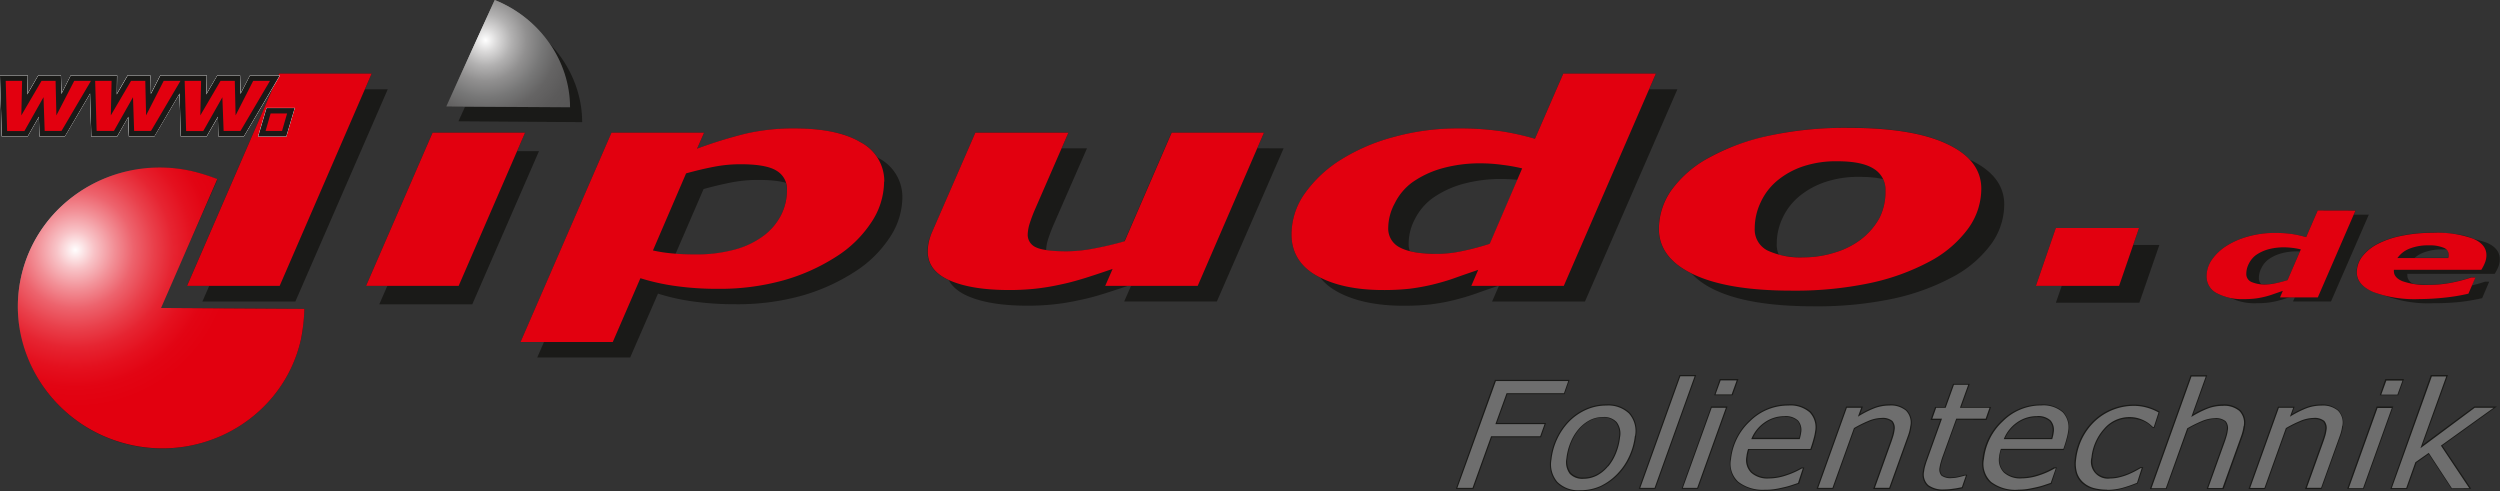 <svg id="Ebene_1" data-name="Ebene 1" xmlns="http://www.w3.org/2000/svg" xmlns:xlink="http://www.w3.org/1999/xlink" viewBox="0 0 494.69 97.2"><rect x="0" y="0" width="494.69" height="97.2" fill="#333333" stroke="none"/><defs><style>.cls-1{fill:none;}.cls-2{clip-path:url(#clip-path);}.cls-3{clip-path:url(#clip-path-2);}.cls-4{fill:#1a1a18;}.cls-10,.cls-11,.cls-4,.cls-5,.cls-6,.cls-7,.cls-8,.cls-9{fill-rule:evenodd;}.cls-5{fill:#e2000f;}.cls-6{fill:#6e6e6e;}.cls-7{fill:url(#GradientFill_1);}.cls-8{fill:url(#GradientFill_2);}.cls-9{fill:url(#GradientFill_3);}.cls-10{fill:url(#GradientFill_4);}.cls-11{fill:#fff;}</style><clipPath id="clip-path"><rect class="cls-1" x="-231.35" y="0.38" width="217.55" height="144.57"/></clipPath><clipPath id="clip-path-2"><rect class="cls-1" x="308.44" y="-5.56" width="208.31" height="138.43"/></clipPath><radialGradient id="GradientFill_1" cx="-80.46" cy="60.94" r="20.81" gradientTransform="translate(135.59 -41.94) scale(1.5 1.5)" gradientUnits="userSpaceOnUse"><stop offset="0" stop-color="#fff"/><stop offset="0.08" stop-color="#dbdbda"/><stop offset="0.21" stop-color="#a8a8a7"/><stop offset="0.34" stop-color="#7d7d7b"/><stop offset="0.47" stop-color="#595958"/><stop offset="0.6" stop-color="#3d3d3c"/><stop offset="0.73" stop-color="#2a2a28"/><stop offset="0.87" stop-color="#1e1e1c"/><stop offset="1" stop-color="#1a1a18"/></radialGradient><radialGradient id="GradientFill_2" cx="-80.46" cy="60.94" r="20.8" gradientTransform="translate(135.59 -41.94) scale(1.5 1.5)" gradientUnits="userSpaceOnUse"><stop offset="0" stop-color="#fff"/><stop offset="0" stop-color="#fffefe"/><stop offset="0.12" stop-color="#f8c3c7"/><stop offset="0.25" stop-color="#f28f96"/><stop offset="0.37" stop-color="#ed636d"/><stop offset="0.5" stop-color="#e9404b"/><stop offset="0.62" stop-color="#e62431"/><stop offset="0.75" stop-color="#e4101e"/><stop offset="0.87" stop-color="#e20413"/><stop offset="1" stop-color="#e2000f"/></radialGradient><radialGradient id="GradientFill_3" cx="-26.34" cy="33.25" r="14.28" gradientTransform="translate(135.59 -41.94) scale(1.5 1.5)" gradientUnits="userSpaceOnUse"><stop offset="0" stop-color="#fff"/><stop offset="0.11" stop-color="#cccccb"/><stop offset="0.22" stop-color="#9d9d9c"/><stop offset="0.34" stop-color="#757573"/><stop offset="0.46" stop-color="#545452"/><stop offset="0.59" stop-color="#3a3a39"/><stop offset="0.72" stop-color="#282826"/><stop offset="0.85" stop-color="#1e1e1c"/><stop offset="1" stop-color="#1a1a18"/></radialGradient><radialGradient id="GradientFill_4" cx="-26.34" cy="33.25" r="14.26" gradientTransform="translate(135.59 -41.94) scale(1.5 1.5)" gradientUnits="userSpaceOnUse"><stop offset="0" stop-color="#fff"/><stop offset="0.11" stop-color="#dad9d9"/><stop offset="0.24" stop-color="#b2b1b1"/><stop offset="0.38" stop-color="#919090"/><stop offset="0.53" stop-color="#777"/><stop offset="0.67" stop-color="#656464"/><stop offset="0.83" stop-color="#5b5a5a"/><stop offset="1" stop-color="#575656"/></radialGradient></defs><path class="cls-4" d="M90.71,24,100.3,2.94c9,3.59,14.89,12.13,14.9,21.23Z"/><polygon class="cls-4" points="423.33 59.9 406.81 59.9 410.77 48.46 427.29 48.46 423.33 59.9"/><polygon class="cls-4" points="76.73 17.66 58.45 59.66 40.05 59.66 58.34 17.66 76.73 17.66"/><polygon class="cls-4" points="106.65 29.91 93.45 60.22 75.05 60.22 88.27 29.91 106.65 29.91"/><path class="cls-4" d="M178.56,39a14.54,14.54,0,0,1-2.57,8.1,23.11,23.11,0,0,1-7,6.77,38.78,38.78,0,0,1-10.44,4.67,47.31,47.31,0,0,1-13,1.66,58.89,58.89,0,0,1-8.41-.55,41.72,41.72,0,0,1-6.94-1.55l-5.5,12.63H106.31l18-41.42h18.4l-1.39,3.16A89,89,0,0,1,151,29.56a41.88,41.88,0,0,1,9.73-1c5.75,0,10.18.93,13.25,2.79A8.66,8.66,0,0,1,178.56,39ZM154.73,49.67a11.83,11.83,0,0,0,3.35-4,10.7,10.7,0,0,0,1.18-5,4.2,4.2,0,0,0-2-3.76c-1.35-.87-3.76-1.31-7.25-1.31a28.07,28.07,0,0,0-5.29.5c-1.73.34-3.55.77-5.5,1.31l-6.59,15.25a29.75,29.75,0,0,0,3.78.58c1.44.14,2.92.2,4.44.2a29,29,0,0,0,8.19-1A17,17,0,0,0,154.73,49.67Z"/><path class="cls-4" d="M254,29.35l-13.21,30.3H222.45l1.47-3.34c-1.84.63-3.62,1.22-5.36,1.77s-3.4,1-5,1.31a44.67,44.67,0,0,1-5.37.87c-1.63.16-3.25.23-4.84.23q-7.51,0-11.86-1.91c-2.9-1.28-4.34-3.17-4.34-5.67a9.51,9.51,0,0,1,.19-1.91,11.48,11.48,0,0,1,.68-1.92l8.58-19.73h18.49l-6.56,15a30.61,30.61,0,0,0-1.14,3,7.94,7.94,0,0,0-.38,2.11A2.67,2.67,0,0,0,208.68,52c1.07.53,3.14.8,6.14.8a30.79,30.79,0,0,0,5.17-.52,64.67,64.67,0,0,0,6.32-1.48l9.35-21.48Z"/><path class="cls-4" d="M331.92,17.66l-18.29,42H295.25l1.37-3.15q-2.65.89-4.65,1.61c-1.34.47-2.83.91-4.46,1.31s-3,.62-4.49.81a47,47,0,0,1-5.31.26c-5.51,0-9.93-1-13.23-2.86s-5-4.62-5-8.13a14,14,0,0,1,2.62-8.1,24.7,24.7,0,0,1,7.2-6.71,38.37,38.37,0,0,1,10.56-4.5,47.73,47.73,0,0,1,12.75-1.68,56.62,56.62,0,0,1,8.13.5,52.92,52.92,0,0,1,7.11,1.55l5.63-12.9ZM305.36,36.42a31,31,0,0,0-3.87-.69,32.72,32.72,0,0,0-4.21-.31,28.19,28.19,0,0,0-7.88,1,19.21,19.21,0,0,0-5.95,2.81A11.43,11.43,0,0,0,280,43.31a10.38,10.38,0,0,0-1.26,4.77,4.17,4.17,0,0,0,2.37,4,16.56,16.56,0,0,0,7.27,1.24,24.66,24.66,0,0,0,5.25-.6c1.86-.4,3.61-.87,5.28-1.4Z"/><path class="cls-4" d="M396.59,40.44a13.41,13.41,0,0,1-2.69,8,22.55,22.55,0,0,1-7.58,6.4,44.54,44.54,0,0,1-11.77,4.27,72.42,72.42,0,0,1-15.66,1.5q-12.75,0-19.56-3.24c-4.53-2.15-6.8-5.15-6.8-9a13.31,13.31,0,0,1,2.53-7.69,22.09,22.09,0,0,1,7.53-6.43A43.43,43.43,0,0,1,354.45,30a72.36,72.36,0,0,1,15.78-1.58q12.79,0,19.58,3.2c4.53,2.13,6.78,5.08,6.78,8.84Zm-23.78,9.93a13.54,13.54,0,0,0,3.54-4.13,11.4,11.4,0,0,0,1.2-5.45,4.82,4.82,0,0,0-2.29-4.28Q373,35,368,35a20.54,20.54,0,0,0-6.78,1,16.21,16.21,0,0,0-5.16,2.82,12.24,12.24,0,0,0-3.28,4.21,11.85,11.85,0,0,0-1.2,5.16,4.61,4.61,0,0,0,2.6,4.44A15.65,15.65,0,0,0,361.28,54a21,21,0,0,0,6.35-1A15.93,15.93,0,0,0,372.81,50.37Z"/><path class="cls-4" d="M468.73,42.48l-7.48,17.17h-7.52l.56-1.29-1.9.66c-.55.19-1.16.37-1.82.54s-1.24.25-1.84.33a19.07,19.07,0,0,1-2.17.11,10.8,10.8,0,0,1-5.41-1.17,3.67,3.67,0,0,1-2-3.33,5.75,5.75,0,0,1,1.07-3.31,10.15,10.15,0,0,1,2.95-2.74,15.61,15.61,0,0,1,4.31-1.85,19.87,19.87,0,0,1,5.22-.68,24.55,24.55,0,0,1,3.32.2,21.81,21.81,0,0,1,2.91.64l2.3-5.28Zm-10.87,7.67a13.39,13.39,0,0,0-1.58-.28,14.43,14.43,0,0,0-1.72-.13,11.47,11.47,0,0,0-3.22.42,7.61,7.61,0,0,0-2.43,1.15A4.54,4.54,0,0,0,447.5,53a4.22,4.22,0,0,0-.52,2,1.7,1.7,0,0,0,1,1.62,6.69,6.69,0,0,0,3,.51,10.33,10.33,0,0,0,2.15-.24c.76-.17,1.47-.36,2.16-.58Z"/><path class="cls-4" d="M487.15,51.86a1.89,1.89,0,0,0,.09-.36,2,2,0,0,0,0-.34,1.47,1.47,0,0,0-1-1.34,7.31,7.31,0,0,0-2.93-.46,10,10,0,0,0-3.87.66,5.38,5.38,0,0,0-2.39,1.84ZM481.44,60a24,24,0,0,1-9.2-1.4c-2.17-.94-3.24-2.23-3.24-3.88a5.09,5.09,0,0,1,1.05-3.1,9.16,9.16,0,0,1,3.06-2.48,17.64,17.64,0,0,1,4.78-1.65,30.72,30.72,0,0,1,6.29-.61A21,21,0,0,1,492,48c1.77.74,2.65,1.84,2.65,3.3a4,4,0,0,1-.28,1.47,7.15,7.15,0,0,1-.74,1.42H476.35v.26c0,.86.57,1.53,1.7,2a13.92,13.92,0,0,0,5.21.73,23.09,23.09,0,0,0,4.65-.44,31.64,31.64,0,0,0,3.81-1h.83L491.16,59a39.2,39.2,0,0,1-4.59.77A48.74,48.74,0,0,1,481.44,60Z"/><path class="cls-4" d="M419.32,56.56H402.85l3.95-11.45h16.47l-3.95,11.45Zm-345.77-42-18.2,42H37l18.22-42Zm30.36,11.69H85.59L72.43,56.56H90.76l13.15-30.32Zm22.87,28.81-5.47,12.63H103l18-41.44h18.33l-1.38,3.16q2.46-.9,5-1.68c1.52-.47,3-.89,4.58-1.26a41,41,0,0,1,9.69-1.05c1.35,0,2.7.05,4.05.17a32.65,32.65,0,0,1,3.55.52,17.76,17.76,0,0,1,5.59,2.1A8.66,8.66,0,0,1,175,35.94a14.72,14.72,0,0,1-2.56,8.11,23.13,23.13,0,0,1-7,6.76A38.93,38.93,0,0,1,155,55.48a46.93,46.93,0,0,1-13,1.67,58.55,58.55,0,0,1-8.37-.55,42.07,42.07,0,0,1-6.91-1.55Zm8.95-20.67-6.56,15.24q.87.2,1.74.33c.67.1,1.34.18,2,.24a43.45,43.45,0,0,0,4.42.21,29.13,29.13,0,0,0,8.15-1,17,17,0,0,0,5.71-2.78,12,12,0,0,0,3.33-4,10.66,10.66,0,0,0,1.18-5,4.19,4.19,0,0,0-2-3.75,8,8,0,0,0-2.81-1,19.17,19.17,0,0,0-2-.25q-1.2-.09-2.4-.09a28.18,28.18,0,0,0-5.27.51c-1.84.36-3.67.8-5.47,1.31Zm86.76,13.35,9.31-21.49h18.32L237,56.56H218.64l1.46-3.34q-2.65.91-5.32,1.77c-1.63.51-3.27.95-4.94,1.3-.93.21-1.87.39-2.81.54s-1.69.26-2.54.34c-1.6.16-3.21.23-4.82.23-1.18,0-2.37,0-3.55-.12s-2.11-.19-3.15-.36a20.76,20.76,0,0,1-5.12-1.44c-2.47-1.09-4.32-2.83-4.32-5.67a10,10,0,0,1,.19-1.9A11.06,11.06,0,0,1,184.4,46L193,26.24h18.42l-6.53,15.05c-.23.53-.46,1.06-.66,1.6s-.34.9-.48,1.36a11.33,11.33,0,0,0-.28,1.15,5.13,5.13,0,0,0-.1,1,2.66,2.66,0,0,0,1.62,2.56,4.41,4.41,0,0,0,1,.35,12.79,12.79,0,0,0,1.35.25c.57.08,1.14.12,1.71.15s1.38.06,2.07.06,1.6,0,2.4-.13,1.83-.23,2.74-.39a61.3,61.3,0,0,0,6.3-1.48Zm70,5.68c-1.54.52-3.08,1.06-4.62,1.6a42.47,42.47,0,0,1-4.43,1.31,37.9,37.9,0,0,1-4.48.81c-.8.1-1.61.16-2.42.2s-1.91.07-2.86.07c-4.42,0-9.3-.62-13.18-2.87-3.14-1.82-4.94-4.45-4.94-8.13a14,14,0,0,1,2.61-8.1,24.68,24.68,0,0,1,7.17-6.71,38.25,38.25,0,0,1,10.51-4.51,47.73,47.73,0,0,1,12.7-1.67c1.45,0,2.9,0,4.35.12,1.25.08,2.5.19,3.75.37a53.4,53.4,0,0,1,7.07,1.56l5.61-12.91h18.34l-18.23,42H291.13l1.36-3.15Zm8.71-20.08c-.56-.15-1.13-.26-1.7-.37s-1.43-.23-2.15-.32-1.49-.18-2.24-.24-1.3-.08-1.95-.08a27.64,27.64,0,0,0-7.84,1,19.08,19.08,0,0,0-5.92,2.81A11.34,11.34,0,0,0,276,40.22,10.43,10.43,0,0,0,274.7,45a4.15,4.15,0,0,0,2.37,4,10.16,10.16,0,0,0,3,.93,18.4,18.4,0,0,0,2,.24c.75,0,1.51.08,2.27.08a24.89,24.89,0,0,0,5.23-.6q2.66-.57,5.25-1.4l6.42-14.86Zm90.86,4a13.43,13.43,0,0,1-2.68,8,22.41,22.41,0,0,1-7.55,6.4A44.49,44.49,0,0,1,370.1,56a58.89,58.89,0,0,1-7.24,1.12c-2.77.27-5.56.38-8.35.38-2,0-4-.06-6-.2-1.75-.13-3.5-.32-5.24-.61a39,39,0,0,1-4.5-1A25.46,25.46,0,0,1,335,54.27c-3.76-1.8-6.77-4.57-6.77-9a13.37,13.37,0,0,1,2.52-7.7,22.33,22.33,0,0,1,7.5-6.42,35.81,35.81,0,0,1,5.35-2.43,51.34,51.34,0,0,1,6.46-1.87,64.2,64.2,0,0,1,7.43-1.19c2.75-.27,5.52-.4,8.28-.4,2,0,4,.06,6,.21,1.76.12,3.51.31,5.25.6a38.91,38.91,0,0,1,4.5,1,25.25,25.25,0,0,1,3.75,1.4c3.72,1.76,6.76,4.47,6.76,8.84Zm-23.69,9.93a13.56,13.56,0,0,0,3.52-4.13,11.55,11.55,0,0,0,1.2-5.45,4.82,4.82,0,0,0-2.28-4.27,8.9,8.9,0,0,0-2.95-1.13,18.5,18.5,0,0,0-2-.28c-.76-.06-1.53-.09-2.3-.09a20.81,20.81,0,0,0-6.75,1,16.5,16.5,0,0,0-5.15,2.83A12.11,12.11,0,0,0,348.42,40a11.83,11.83,0,0,0-1.19,5.16,4.61,4.61,0,0,0,2.59,4.43,11.25,11.25,0,0,0,3.05,1,21.68,21.68,0,0,0,4,.34,20.84,20.84,0,0,0,6.32-1,15.83,15.83,0,0,0,5.16-2.66Zm83.34,10.29-1.88.66a17.12,17.12,0,0,1-1.82.53,16,16,0,0,1-1.83.34,19.41,19.41,0,0,1-2.16.11A10.93,10.93,0,0,1,438.63,58a3.66,3.66,0,0,1-2-3.32,5.74,5.74,0,0,1,1.07-3.32,10.11,10.11,0,0,1,2.93-2.75,15.91,15.91,0,0,1,4.3-1.84,19.36,19.36,0,0,1,5.19-.68,22.89,22.89,0,0,1,3.31.2,21.54,21.54,0,0,1,2.89.63l2.3-5.27h7.5l-7.45,17.18h-7.5l.56-1.29Zm3.56-8.21q-.34-.09-.69-.15l-.88-.13a13.91,13.91,0,0,0-1.71-.13,11.24,11.24,0,0,0-3.21.42,7.81,7.81,0,0,0-2.42,1.15,4.59,4.59,0,0,0-1.4,1.66,4.26,4.26,0,0,0-.52,1.94,1.68,1.68,0,0,0,1,1.62,4,4,0,0,0,1.22.38,10.08,10.08,0,0,0,1.73.13A10.26,10.26,0,0,0,450.5,56a20,20,0,0,0,2.15-.57l2.62-6.07Zm18.42,4v.25a2.31,2.31,0,0,0,1.69,2,8.39,8.39,0,0,0,2.15.55,22.05,22.05,0,0,0,3,.18,23.11,23.11,0,0,0,4.62-.44,33.1,33.1,0,0,0,3.8-1h.84l-1.39,3.19h0a37.39,37.39,0,0,1-4.58.76,45.72,45.72,0,0,1-5.1.26c-.94,0-1.87,0-2.81-.08s-1.64-.14-2.46-.27a15.53,15.53,0,0,1-3.9-1c-1.68-.73-3.23-1.89-3.23-3.88a5,5,0,0,1,1.05-3.1,9.22,9.22,0,0,1,3-2.49,13.53,13.53,0,0,1,2.14-.92,21.12,21.12,0,0,1,2.62-.72,29.86,29.86,0,0,1,6.26-.61c.81,0,1.63,0,2.44.07s1.42.11,2.12.21,1.2.2,1.79.35a10.27,10.27,0,0,1,1.48.49c1.46.62,2.65,1.62,2.65,3.31a3.89,3.89,0,0,1-.29,1.47,7.71,7.71,0,0,1-.73,1.43H473.69Zm10.75-2.34c0-.11.07-.24.09-.36a2,2,0,0,0,0-.34,1.47,1.47,0,0,0-1-1.33,4.92,4.92,0,0,0-1.23-.35,12,12,0,0,0-1.69-.11,9.92,9.92,0,0,0-3.85.66,5.27,5.27,0,0,0-2.36,1.83Z"/><polygon class="cls-5" points="419.32 56.56 402.86 56.56 406.8 45.12 423.26 45.12 419.32 56.56"/><polygon class="cls-5" points="73.54 14.56 55.34 56.56 37.02 56.56 55.24 14.56 73.54 14.56"/><polygon class="cls-5" points="103.9 26.25 90.76 56.56 72.44 56.56 85.6 26.25 103.9 26.25"/><path class="cls-5" d="M174.94,35.94a14.66,14.66,0,0,1-2.56,8.11,23,23,0,0,1-6.95,6.76A38.65,38.65,0,0,1,155,55.48a46.92,46.92,0,0,1-13,1.67,58.24,58.24,0,0,1-8.37-.56,42.63,42.63,0,0,1-6.91-1.54l-5.47,12.63H103l18-41.43h18.32l-1.38,3.16a90.07,90.07,0,0,1,9.55-2.95,41.59,41.59,0,0,1,9.69-1.05q8.6,0,13.19,2.79a8.66,8.66,0,0,1,4.61,7.74ZM151.21,46.57a11.92,11.92,0,0,0,3.34-4,10.82,10.82,0,0,0,1.17-5,4.16,4.16,0,0,0-2-3.75q-2-1.32-7.21-1.32a27,27,0,0,0-5.27.51c-1.73.33-3.54.76-5.48,1.3l-6.56,15.25a29.29,29.29,0,0,0,3.77.58c1.43.14,2.9.2,4.42.2a28.78,28.78,0,0,0,8.15-1A16.81,16.81,0,0,0,151.21,46.57Z"/><path class="cls-5" d="M250.11,26.25,237,56.56h-18.3l1.46-3.35q-2.75.95-5.33,1.77c-1.75.54-3.39,1-4.94,1.31a44.39,44.39,0,0,1-5.35.87c-1.63.16-3.23.23-4.82.23q-7.48,0-11.81-1.91c-2.89-1.28-4.32-3.17-4.32-5.67a9.41,9.41,0,0,1,.19-1.9A11.45,11.45,0,0,1,184.4,46L193,26.25h18.41l-6.53,15a30.61,30.61,0,0,0-1.14,3,7.94,7.94,0,0,0-.38,2.11,2.68,2.68,0,0,0,1.62,2.57c1.08.53,3.13.8,6.12.8a29.46,29.46,0,0,0,5.14-.52,61.75,61.75,0,0,0,6.31-1.48l9.3-21.48Z"/><path class="cls-5" d="M327.66,14.56l-18.22,42h-18.3l1.36-3.16c-1.76.6-3.3,1.13-4.63,1.61s-2.81.91-4.43,1.31a43.16,43.16,0,0,1-4.48.81,46.7,46.7,0,0,1-5.28.26c-5.49,0-9.9-1-13.18-2.86s-4.94-4.62-4.94-8.13a14,14,0,0,1,2.61-8.1,24.84,24.84,0,0,1,7.17-6.71,38.15,38.15,0,0,1,10.51-4.5,47.36,47.36,0,0,1,12.7-1.68,57.75,57.75,0,0,1,8.1.5,52.52,52.52,0,0,1,7.08,1.55l5.61-12.9ZM301.2,33.32a34.27,34.27,0,0,0-3.85-.69,32.31,32.31,0,0,0-4.19-.31,27.94,27.94,0,0,0-7.84,1,19.2,19.2,0,0,0-5.93,2.81A11.36,11.36,0,0,0,276,40.21,10.38,10.38,0,0,0,274.7,45a4.16,4.16,0,0,0,2.36,4c1.59.83,4,1.24,7.24,1.24a24.49,24.49,0,0,0,5.23-.6,50.77,50.77,0,0,0,5.25-1.4Z"/><path class="cls-5" d="M392.05,37.34a13.45,13.45,0,0,1-2.68,8,22.49,22.49,0,0,1-7.54,6.4A44.38,44.38,0,0,1,370.1,56a71.7,71.7,0,0,1-15.59,1.51q-12.69,0-19.48-3.25c-4.51-2.15-6.77-5.15-6.77-9a13.37,13.37,0,0,1,2.52-7.69,21.94,21.94,0,0,1,7.5-6.42,42.73,42.73,0,0,1,11.81-4.31A71.76,71.76,0,0,1,365.8,25.3q12.75,0,19.5,3.21c4.51,2.12,6.75,5.07,6.75,8.83Zm-23.67,9.93a13.62,13.62,0,0,0,3.52-4.13,11.49,11.49,0,0,0,1.19-5.45,4.8,4.8,0,0,0-2.28-4.27c-1.52-1-3.94-1.51-7.23-1.51a20.64,20.64,0,0,0-6.76,1,15.94,15.94,0,0,0-5.14,2.83A12.15,12.15,0,0,0,348.41,40a12,12,0,0,0-1.19,5.16,4.64,4.64,0,0,0,2.59,4.44,15.69,15.69,0,0,0,7.08,1.33,20.77,20.77,0,0,0,6.32-1A16,16,0,0,0,368.38,47.27Z"/><path class="cls-5" d="M466.09,41.67l-7.45,17.18h-7.48l.56-1.3-1.89.66a17.24,17.24,0,0,1-1.82.54,15,15,0,0,1-1.83.33,18.88,18.88,0,0,1-2.16.11A10.75,10.75,0,0,1,438.63,58a3.67,3.67,0,0,1-2-3.32,5.75,5.75,0,0,1,1.07-3.32,10.07,10.07,0,0,1,2.93-2.74,15.66,15.66,0,0,1,4.3-1.84,19.24,19.24,0,0,1,5.19-.69,24.39,24.39,0,0,1,3.31.2,21.68,21.68,0,0,1,2.9.64l2.29-5.28Zm-10.81,7.68a13.51,13.51,0,0,0-1.58-.29,14.22,14.22,0,0,0-1.71-.12,11.73,11.73,0,0,0-3.21.41,8.12,8.12,0,0,0-2.42,1.15A4.83,4.83,0,0,0,445,52.16a4.36,4.36,0,0,0-.51,2,1.71,1.71,0,0,0,1,1.63,6.72,6.72,0,0,0,2.95.5A10.17,10.17,0,0,0,450.5,56c.76-.16,1.47-.36,2.15-.57Z"/><path class="cls-5" d="M484.44,51.06a2.18,2.18,0,0,0,.09-.37,1.86,1.86,0,0,0,0-.34,1.44,1.44,0,0,0-1-1.33,7.2,7.2,0,0,0-2.92-.47,9.89,9.89,0,0,0-3.85.66,5.28,5.28,0,0,0-2.37,1.85Zm-5.68,8.12a23.82,23.82,0,0,1-9.17-1.4q-3.22-1.41-3.23-3.88a5.15,5.15,0,0,1,1.05-3.1,9.11,9.11,0,0,1,3-2.48,17.5,17.5,0,0,1,4.76-1.64,29.74,29.74,0,0,1,6.26-.61,20.89,20.89,0,0,1,7.83,1.12Q492,48.3,492,50.49a4,4,0,0,1-.28,1.47,8.05,8.05,0,0,1-.73,1.43H473.69v.25c0,.86.56,1.53,1.69,2a14,14,0,0,0,5.19.73,22.77,22.77,0,0,0,4.62-.45,31.45,31.45,0,0,0,3.8-1h.83l-1.38,3.19a37.37,37.37,0,0,1-4.58.77A48.3,48.3,0,0,1,478.76,59.18Z"/><path class="cls-4" d="M298.27,78l-2.06,5.69h9.72l-1,2.83h-9.71l-3.67,10.22h-3.47l7.73-21.57h14.77l-1,2.83Zm25.47,8.3a5.5,5.5,0,0,0-1.26-4.67,6.27,6.27,0,0,0-4.6-1.62,9.92,9.92,0,0,0-4.15.88,11.07,11.07,0,0,0-3.38,2.36,12.78,12.78,0,0,0-2.41,3.5,13.2,13.2,0,0,0-1.16,4.12A5.64,5.64,0,0,0,308,95.51a6.11,6.11,0,0,0,4.65,1.69,9.71,9.71,0,0,0,4.18-.87,11.52,11.52,0,0,0,3.35-2.39,12.21,12.21,0,0,0,2.39-3.47,13.4,13.4,0,0,0,1.17-4.15Zm-5.66,5.82a9.73,9.73,0,0,0,1.5-2.57,11.78,11.78,0,0,0,.78-3.09,3.66,3.66,0,0,0-.62-2.84,3.26,3.26,0,0,0-2.56-1,5.34,5.34,0,0,0-2.59.64,7.35,7.35,0,0,0-2.14,1.75,9.76,9.76,0,0,0-1.51,2.57,11.53,11.53,0,0,0-.77,3.07,3.7,3.7,0,0,0,.61,2.84,3.22,3.22,0,0,0,2.57,1,5.42,5.42,0,0,0,2.59-.63,7,7,0,0,0,2.14-1.76Zm17.55-17.9-8.08,22.52h-3.29l8.08-22.52ZM344,75l-1.15,3.21h-3.65L340.3,75Zm-2.12,5.43h-3.29l-5.84,16.29H336l5.84-16.29Zm4.22,8.59c-.06.21-.12.42-.17.64a5.81,5.81,0,0,0-.11.71,3.41,3.41,0,0,0,.87,3A4.79,4.79,0,0,0,350,94.46a10.72,10.72,0,0,0,3.4-.6,15.11,15.11,0,0,0,3.05-1.36l.05,0h.53L356,95.75l-.11,0-1.4.46a15.18,15.18,0,0,1-1.6.44c-.57.12-1.14.24-1.71.33a12.68,12.68,0,0,1-1.85.11,8.35,8.35,0,0,1-5.44-1.59,4.32,4.32,0,0,1-.8-.91,5.58,5.58,0,0,1-.74-3.81,12.15,12.15,0,0,1,3.83-7.61A10.85,10.85,0,0,1,353.9,80a6.14,6.14,0,0,1,4.37,1.4,4.58,4.58,0,0,1,1.16,3.95,5.67,5.67,0,0,1-.1.57c-.06.27-.12.54-.19.81-.18.73-.41,1.45-.66,2.16l-.05.14Zm9.9-2.39c.05-.17.09-.35.13-.53a4.17,4.17,0,0,0,.1-.6,2.68,2.68,0,0,0-.56-2.2,3.54,3.54,0,0,0-2.56-.78,6.55,6.55,0,0,0-3.8,1.21,6.92,6.92,0,0,0-2.41,2.9ZM367,84.85a22,22,0,0,1,2.75-1.36,6.62,6.62,0,0,1,2.51-.58,3,3,0,0,1,2,.53,2,2,0,0,1,.37,1.62,6.46,6.46,0,0,1-.22,1.08c-.13.44-.27.87-.42,1.3l-3.34,9.32H374l3.75-10.44a7.74,7.74,0,0,0,.31-1c.07-.31.14-.63.18-1a3.63,3.63,0,0,0-.95-3.2A4.92,4.92,0,0,0,373.8,80a8.34,8.34,0,0,0-3,.58,18.28,18.28,0,0,0-2.7,1.33l.53-1.47H365.3l-5.84,16.29h3.29L367,84.85Zm20.2-1.79-2.59,7.17h0c-.15.41-.28.83-.4,1.25a7.12,7.12,0,0,0-.25,1.11A1.65,1.65,0,0,0,384.3,94a3,3,0,0,0,1.85.44,6.92,6.92,0,0,0,1.43-.19l.73-.18.44-.13h.53l-.93,2.7-.12,0c-.61.14-1.23.25-1.85.33a14.39,14.39,0,0,1-1.73.13,5.15,5.15,0,0,1-3.26-.91,3.14,3.14,0,0,1-.9-2.91,6,6,0,0,1,.18-.94c.09-.34.19-.68.31-1h0l2.95-8.23H382l.91-2.59h1.91l1.64-4.56h3.3l-1.65,4.56H394l-.91,2.59Zm8.79,6h12.36l.06-.14q.38-1.07.66-2.16c.07-.27.13-.54.19-.81a5.67,5.67,0,0,0,.1-.57,4.58,4.58,0,0,0-1.16-3.95,6.14,6.14,0,0,0-4.37-1.4,10.85,10.85,0,0,0-7.72,3.17,12.1,12.1,0,0,0-3.83,7.61,5.63,5.63,0,0,0,.73,3.81,4.67,4.67,0,0,0,.81.91,8.35,8.35,0,0,0,5.44,1.59,12.68,12.68,0,0,0,1.85-.11c.57-.09,1.14-.21,1.71-.33a15.18,15.18,0,0,0,1.6-.44l1.4-.46.11,0L407,92.47h-.53l-.05,0a15.11,15.11,0,0,1-3.05,1.36,10.73,10.73,0,0,1-3.41.6,4.78,4.78,0,0,1-3.38-1.08,3.41,3.41,0,0,1-.87-3,5.81,5.81,0,0,1,.11-.71c.05-.22.11-.43.17-.64Zm9.9-2.39h-9.1a6.92,6.92,0,0,1,2.41-2.9,6.55,6.55,0,0,1,3.8-1.21,3.54,3.54,0,0,1,2.56.78,2.68,2.68,0,0,1,.56,2.2,4.17,4.17,0,0,1-.1.6c0,.18-.08.36-.13.53Zm11,10.44a10.06,10.06,0,0,1-2.84-.36,5.44,5.44,0,0,1-2.1-1.17,4.38,4.38,0,0,1-1.22-2,6.65,6.65,0,0,1-.19-2.7,13,13,0,0,1,1.22-4.23,12.44,12.44,0,0,1,2.53-3.45,11.46,11.46,0,0,1,7.88-3.14,9.41,9.41,0,0,1,2.79.39,10.62,10.62,0,0,1,2.23.93l.16.09-1.05,3.2H426l-.06-.06-.67-.59a5,5,0,0,0-1-.61h0A5.79,5.79,0,0,0,423,83a6,6,0,0,0-1.63-.2A6.35,6.35,0,0,0,416.51,85a9.7,9.7,0,0,0-2.43,5.55,3.64,3.64,0,0,0,.68,2.91,3.68,3.68,0,0,0,2.82,1,7.39,7.39,0,0,0,1.87-.25,13.11,13.11,0,0,0,1.64-.54,14.48,14.48,0,0,0,1.43-.69c.33-.17.66-.35,1-.55l.05,0h.53L423,95.69l-.09,0a24.67,24.67,0,0,1-2.9,1,11.75,11.75,0,0,1-3.06.41ZM433,84.85a21.29,21.29,0,0,1,2.75-1.36,6.57,6.57,0,0,1,2.5-.58,3,3,0,0,1,2,.53,2,2,0,0,1,.37,1.62,6.46,6.46,0,0,1-.22,1.08c-.13.44-.27.87-.43,1.3l-3.33,9.32H440l3.75-10.44a7.74,7.74,0,0,0,.31-1c.07-.31.14-.63.18-1a3.63,3.63,0,0,0-.95-3.2,4.92,4.92,0,0,0-3.45-1.1,8.3,8.3,0,0,0-3,.58A18.89,18.89,0,0,0,434,81.94l2.76-7.7h-3.29l-8.06,22.52h3.29L433,84.85Zm19.48,0-4.27,11.91h-3.29l5.84-16.29h3.29l-.53,1.47a18.28,18.28,0,0,1,2.7-1.33,8.34,8.34,0,0,1,3-.58,4.92,4.92,0,0,1,3.45,1.1,3.63,3.63,0,0,1,.95,3.2c0,.32-.11.64-.18,1a7.74,7.74,0,0,1-.31,1l-3.75,10.44h-3.28l3.34-9.32c.15-.43.29-.86.42-1.3a6.46,6.46,0,0,0,.22-1.08,2,2,0,0,0-.37-1.62,3,3,0,0,0-2-.53,6.62,6.62,0,0,0-2.51.58,22,22,0,0,0-2.75,1.36ZM475.69,75l-1.15,3.21H470.9L472,75Zm-2.12,5.43-5.83,16.29h-3.29l5.83-16.29Zm7,9.41,4.52,6.88H489l-5.71-8.53,10.8-7.76h-4.46L479.4,88l5-13.8H481L473,96.76h3.31l1.85-5.19,2.4-1.69Z"/><path class="cls-6" d="M309.42,77.81H298.11l-2.21,6.12h9.72l-.85,2.39h-9.72l-3.67,10.22h-3L296,75.41h14.31l-.84,2.4Zm14.11,8.48a5.21,5.21,0,0,0-1.21-4.48,5.91,5.91,0,0,0-4.44-1.56,9.7,9.7,0,0,0-4.06.86,11,11,0,0,0-3.32,2.31,12.6,12.6,0,0,0-2.36,3.44A12.76,12.76,0,0,0,307,90.92a5.36,5.36,0,0,0,1.17,4.44A5.82,5.82,0,0,0,312.65,97a9.58,9.58,0,0,0,4.09-.84A11.49,11.49,0,0,0,320,93.79a12.29,12.29,0,0,0,2.34-3.41,13.1,13.1,0,0,0,1.16-4.09Zm-5.29,6a9.74,9.74,0,0,0,1.54-2.63,11.77,11.77,0,0,0,.79-3.14,3.75,3.75,0,0,0-.67-3,3.39,3.39,0,0,0-2.72-1,5.61,5.61,0,0,0-2.69.66,7.68,7.68,0,0,0-2.2,1.81,9.71,9.71,0,0,0-1.55,2.63,11.54,11.54,0,0,0-.79,3.12,3.84,3.84,0,0,0,.66,3,3.39,3.39,0,0,0,2.74,1A5.78,5.78,0,0,0,316,94.1a7.19,7.19,0,0,0,2.2-1.82Zm17.08-17.83L327.4,96.54h-2.83l7.93-22.09Zm8.33.81-1,2.77h-3.18l1-2.77Zm-2.12,5.43H338.7L333,96.54h2.83l5.68-15.85Zm14.59,6.2c.08-.28.14-.51.18-.7a5.3,5.3,0,0,0,.11-.62,2.84,2.84,0,0,0-.62-2.37,3.56,3.56,0,0,0-2.72-.86,6.77,6.77,0,0,0-3.93,1.25,7.31,7.31,0,0,0-2.61,3.3Zm-6.79,10A7.93,7.93,0,0,1,344,95.36a4.83,4.83,0,0,1-1.47-4.53,11.89,11.89,0,0,1,3.76-7.47,10.62,10.62,0,0,1,7.57-3.11,5.78,5.78,0,0,1,4.22,1.34,4.27,4.27,0,0,1,1.09,3.76,9.84,9.84,0,0,1-.28,1.35c-.16.62-.37,1.33-.66,2.14H345.9c-.09.28-.16.55-.22.81s-.09.52-.12.74a3.57,3.57,0,0,0,.94,3.14A4.82,4.82,0,0,0,350,94.68a11.09,11.09,0,0,0,3.47-.61,16,16,0,0,0,3.09-1.38h.17l-.95,2.88-1.4.47a15.62,15.62,0,0,1-1.58.42c-.64.15-1.2.26-1.69.33a11.6,11.6,0,0,1-1.82.12ZM378,84.31a7.54,7.54,0,0,1-.17.92,9,9,0,0,1-.3,1l-3.7,10.29H371l3.23-9c.18-.5.32-.94.43-1.31a7.56,7.56,0,0,0,.23-1.11,2.19,2.19,0,0,0-.43-1.8,3,3,0,0,0-2.17-.6,7,7,0,0,0-2.59.59,23.63,23.63,0,0,0-2.85,1.42L362.6,96.54h-2.83l5.68-15.85h2.83l-.64,1.76a19.5,19.5,0,0,1,3.2-1.64,8.35,8.35,0,0,1,3-.56,4.64,4.64,0,0,1,3.3,1,3.38,3.38,0,0,1,.88,3Zm15.67-3.62-.75,2.15h-5.83l-2.64,7.31c-.14.37-.28.79-.41,1.27a8.19,8.19,0,0,0-.26,1.15,1.85,1.85,0,0,0,.38,1.54,3,3,0,0,0,2,.5,7,7,0,0,0,1.48-.2c.59-.14,1-.24,1.19-.31H389l-.79,2.3a18.25,18.25,0,0,1-1.83.32,12.44,12.44,0,0,1-1.7.13,4.84,4.84,0,0,1-3.12-.86,2.88,2.88,0,0,1-.82-2.72,5.7,5.7,0,0,1,.17-.9c.08-.29.18-.63.3-1l3.06-8.52h-1.91l.76-2.15H385l1.64-4.56h2.82l-1.64,4.56Zm12.42,6.2c.08-.28.14-.51.18-.7a5.3,5.3,0,0,0,.11-.62,2.84,2.84,0,0,0-.62-2.37,3.56,3.56,0,0,0-2.72-.86,6.77,6.77,0,0,0-3.93,1.25,7.31,7.31,0,0,0-2.61,3.3Zm-6.79,10a11.6,11.6,0,0,0,1.82-.12c.48-.07,1-.18,1.69-.33s1.16-.28,1.58-.42l1.4-.47,1-2.88h-.17a16,16,0,0,1-3.09,1.38,11.15,11.15,0,0,1-3.48.61,4.81,4.81,0,0,1-3.53-1.15,3.57,3.57,0,0,1-.94-3.14c0-.22.06-.47.12-.74s.13-.53.22-.81h12.37c.29-.81.5-1.52.66-2.14a9.84,9.84,0,0,0,.28-1.35,4.3,4.3,0,0,0-1.09-3.76,5.8,5.8,0,0,0-4.22-1.34,10.62,10.62,0,0,0-7.57,3.11,11.9,11.9,0,0,0-3.77,7.47A4.86,4.86,0,0,0,394,95.36a7.93,7.93,0,0,0,5.29,1.55Zm17.68,0a10,10,0,0,1-2.78-.35,5.18,5.18,0,0,1-2-1.12A4.25,4.25,0,0,1,411,93.56a6.27,6.27,0,0,1-.19-2.61A12.6,12.6,0,0,1,412,86.79a12.15,12.15,0,0,1,2.48-3.39,11.3,11.3,0,0,1,7.73-3.09,9.53,9.53,0,0,1,2.73.39,10.29,10.29,0,0,1,2.18.91l-.94,2.88h-.16c-.18-.17-.41-.37-.68-.6a6.17,6.17,0,0,0-1-.64,6.5,6.5,0,0,0-1.31-.51,6.15,6.15,0,0,0-1.69-.21,6.55,6.55,0,0,0-5,2.33,10,10,0,0,0-2.49,5.66,3.34,3.34,0,0,0,3.72,4.16,7.71,7.71,0,0,0,1.93-.26,11.67,11.67,0,0,0,1.67-.55c.52-.22,1-.45,1.45-.69l1-.56h.17l-.93,2.91a24.93,24.93,0,0,1-2.88,1,11.89,11.89,0,0,1-3,.4Zm27-12.58a3.38,3.38,0,0,0-.88-3,4.64,4.64,0,0,0-3.3-1,8.35,8.35,0,0,0-3,.56,19.5,19.5,0,0,0-3.2,1.64l2.86-8h-2.82l-7.91,22.09h2.83l4.24-11.84a23.63,23.63,0,0,1,2.85-1.42,7,7,0,0,1,2.58-.59,3,3,0,0,1,2.18.6,2.19,2.19,0,0,1,.42,1.8,6.45,6.45,0,0,1-.23,1.11c-.1.37-.24.81-.42,1.31l-3.23,9h2.82l3.7-10.29a9,9,0,0,0,.3-1c.09-.39.14-.7.17-.92Zm19.48,0a7.54,7.54,0,0,1-.17.92,9,9,0,0,1-.3,1l-3.7,10.29h-2.82l3.23-9c.18-.5.32-.94.43-1.31a7.56,7.56,0,0,0,.23-1.11,2.19,2.19,0,0,0-.43-1.8,3,3,0,0,0-2.17-.6,7,7,0,0,0-2.59.59,23.63,23.63,0,0,0-2.85,1.42l-4.24,11.84h-2.83l5.68-15.85h2.83l-.64,1.76a19.5,19.5,0,0,1,3.2-1.64,8.35,8.35,0,0,1,3-.56,4.64,4.64,0,0,1,3.3,1,3.38,3.38,0,0,1,.88,3Zm11.93-9-1,2.77H471.2l1-2.77Zm-2.12,5.43-5.68,15.85h-2.82l5.68-15.85Zm15.33,15.85L483,88.18l10.43-7.49H489.7l-10.75,8,5.1-14.2H481.2l-7.92,22.09h2.85l1.81-5.11,2.65-1.86,4.58,7Z"/><path class="cls-7" d="M31.88,60.93l28.36.19h0c-.05,1.1-.13,2.21-.25,3.31a26,26,0,0,1-.44,2.76A27.29,27.29,0,0,1,49.9,82.52,28.66,28.66,0,0,1,6.31,72.66,27.46,27.46,0,0,1,3.73,64a27.17,27.17,0,0,1,.47-9.31,27.22,27.22,0,0,1,9.64-15.33A28.52,28.52,0,0,1,25.05,33.9a28.89,28.89,0,0,1,13,0c.75.17,1.5.39,2.24.62.93.29,1.84.61,2.74,1h0Z"/><path class="cls-8" d="M31.87,60.94l28.36.18a36.19,36.19,0,0,1-.69,6.07C56.17,82.11,41,91.46,25.75,88S.83,69.59,4.2,54.68,22.76,30.41,38,33.86a38.24,38.24,0,0,1,5,1.57Z"/><path class="cls-9" d="M88.29,21.1,97.89,0h0a24.21,24.21,0,0,1,8.89,6.16,23.21,23.21,0,0,1,5.15,9.08,21.39,21.39,0,0,1,.87,6h0Z"/><path class="cls-10" d="M88.3,21.08,97.9,0c9,3.6,14.89,12.13,14.9,21.23Z"/><path class="cls-11" d="M35.42,14.93h5.49l-.08,3.69L43,14.93h4.52l.09,3.61,1.86-3.61h5.93L48.25,27h-5l-.13-3.86L40.88,27H35.77l-.25-8.47-5,8.47H25.49l-.13-3.86L23.17,27H18.06l-.25-8.47-5,8.47h-5l-.13-3.86L5.46,27H.35L0,14.93H5.49l-.08,3.69,2.15-3.69h4.51l.09,3.61L14,14.93H23.2l-.08,3.69,2.15-3.69h4.51l.09,3.61,1.86-3.61ZM56.66,27l1.67-5.66h-5.6L51.06,27Z"/><path class="cls-11" d="M40.81,18.68,43,14.94h4.49l.09,3.65,1.89-3.65h5.9L48.24,27h-5l-.13-3.88L40.88,27h-5.1l-.25-8.49-5,8.49h-5l-.13-3.89L23.17,27h-5.1l-.24-8.5-5,8.5h-5l-.13-3.89L5.46,27H.36L0,14.94H5.48l-.09,3.74,2.17-3.74h4.5l.08,3.65L14,14.94h9.16l-.09,3.74,2.17-3.74h4.5l.08,3.65,1.89-3.65H40.9l-.09,3.74ZM56.65,27l1.67-5.62H52.74L51.08,27Z"/><path class="cls-4" d="M35.44,14.94h5.45l-.08,3.76L43,14.94h4.49l.09,3.67,1.89-3.67h5.89L48.24,27h-5l-.13-3.9L40.87,27H35.78l-.24-8.51-5,8.51h-5l-.14-3.9L23.16,27H18.08l-.25-8.51-5,8.51h-5l-.14-3.9L5.46,27H.37L0,14.94H5.47L5.39,18.7l2.18-3.76h4.48l.09,3.67L14,14.94h9.15L23.1,18.7l2.18-3.76h4.48l.09,3.67,1.89-3.67ZM56.65,27l1.66-5.62H52.74L51.09,27Z"/><path class="cls-5" d="M18,16l-5.83,9.91H8.84l-.23-6.68L4.83,25.93H1.41L1.13,16H4.37l-.15,6.83,4-6.83H11l.16,6.83L14.69,16Zm17.71,0-5.83,9.91H26.54l-.22-6.68-3.78,6.68H19.12L18.83,16h3.25l-.15,6.83,4-6.83h2.82l.16,6.83L32.39,16Zm17.71,0-5.83,9.91H44.25L44,19.25l-3.78,6.68H36.83L36.54,16h3.25l-.15,6.83,4-6.83h2.82l.16,6.83L50.1,16Zm2.39,9.91,1-3.46H53.55l-1,3.46Z"/></svg>